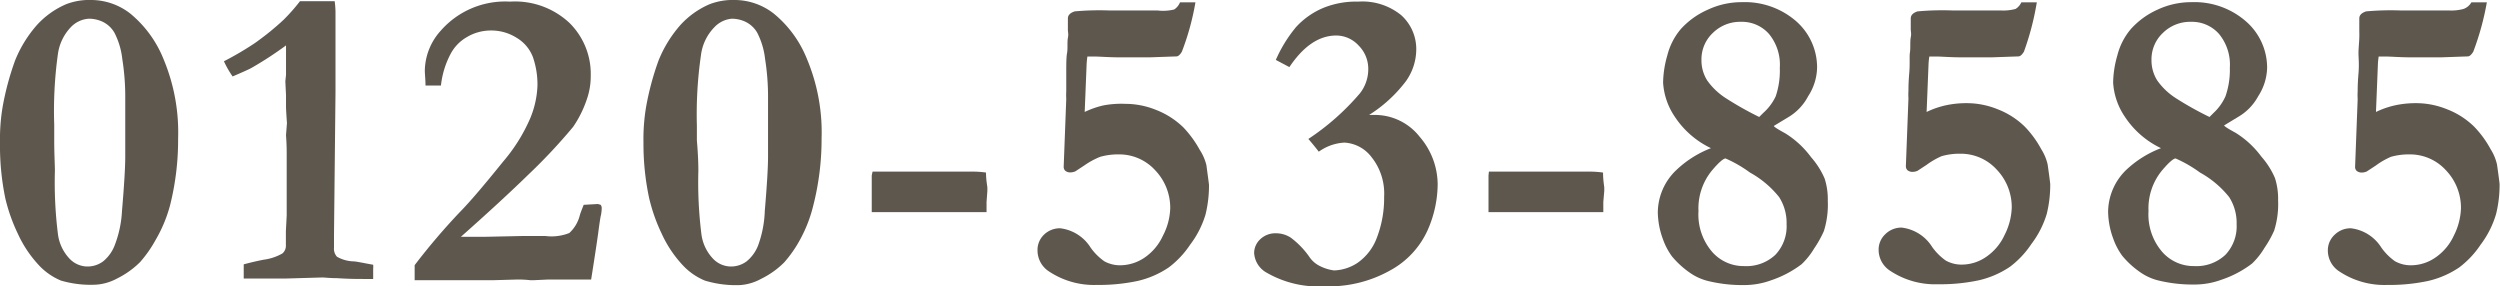 <svg xmlns="http://www.w3.org/2000/svg" width="184.43" height="21.13" viewBox="0 0 184.43 21.13"><defs><style>.a{fill:#5e574d;}</style></defs><title>header_tel</title><path class="a" d="M0,10.54A14.31,14.31,0,0,1,.2,7.85a20.64,20.64,0,0,1,.91-3.38A9.08,9.08,0,0,1,2.73,1.84,6.23,6.23,0,0,1,4.88.31,4.77,4.77,0,0,1,6.78,0,4.71,4.71,0,0,1,9.61,1a8.39,8.39,0,0,1,2.45,3.35,14,14,0,0,1,1.08,5.87,19.84,19.84,0,0,1-.59,4.91,10.32,10.32,0,0,1-1.07,2.57,9.11,9.11,0,0,1-1.15,1.64,6.51,6.51,0,0,1-1.72,1.22A3.77,3.77,0,0,1,7.09,21,7.82,7.82,0,0,1,4.5,20.7a4.69,4.69,0,0,1-1.71-1.22,8.63,8.63,0,0,1-1.47-2.23,12.8,12.8,0,0,1-.93-2.63A19.09,19.09,0,0,1,0,10.54Zm4.05,2.05a30.88,30.88,0,0,0,.22,4.65,3.22,3.22,0,0,0,.83,1.81,1.84,1.84,0,0,0,1.31.61,1.93,1.93,0,0,0,1.2-.38,2.84,2.84,0,0,0,.85-1.18A8.17,8.17,0,0,0,9,15.56c.16-1.88.24-3.23.24-4l0-2.07V7.25a17.74,17.74,0,0,0-.22-2.91,5.54,5.54,0,0,0-.58-1.93,2,2,0,0,0-.88-.81,2.39,2.39,0,0,0-1-.22A2,2,0,0,0,5.23,2,3.58,3.58,0,0,0,4.27,4,30.45,30.45,0,0,0,4,9.2l0,1.11C4,11.39,4.05,12.15,4.05,12.59Z"/><path class="a" d="M22.13.09l1.06,0,.5,0h1a7,7,0,0,1,.06.74c0,.05,0,.21,0,.48s0,.71,0,1.67l0,2.36,0,1.49-.11,10.55v.89a.87.87,0,0,0,.22.67,2.59,2.59,0,0,0,1.17.34c.25,0,.75.12,1.5.25a1.6,1.6,0,0,1,0,.3q0,.17,0,.75h-.67c-.46,0-1.13,0-2-.06-.53,0-.9-.05-1.1-.05l-2.76.08h-.72l-.45,0-.43,0-.78,0-.64,0c0-.23,0-.41,0-.53s0-.29,0-.52c.42-.11.9-.23,1.46-.34a3.76,3.76,0,0,0,1.39-.46.74.74,0,0,0,.26-.61V17.06l.06-1.15,0-2.38v-.61c0-.08,0-.39,0-.94q0-.42,0-.75c0-.13,0-.55-.05-1.26l.07-.89c-.05-.68-.07-1.08-.07-1.2s0-.32,0-.47l0-.39L21.05,6l.05-.48c0-.22,0-.51,0-.88s0-.78,0-1.29A26.48,26.48,0,0,1,18.57,5c-.11.07-.57.28-1.41.64a7.07,7.07,0,0,1-.64-1.12A22.82,22.82,0,0,0,18.77,3.2,20.11,20.11,0,0,0,20.9,1.48,13.41,13.41,0,0,0,22.13.09Z"/><path class="a" d="M43.61,20.62H41.08l-.63,0-1.06.05-.28,0a7.88,7.88,0,0,0-.93-.05l-1.76.05H35.7l-1.58,0-2.53,0h-1V19.56a48,48,0,0,1,3.34-3.92c.74-.75,1.8-2,3.18-3.71a12.58,12.58,0,0,0,2-3.19,6.9,6.9,0,0,0,.54-2.43,6.18,6.18,0,0,0-.33-2.08A2.82,2.82,0,0,0,38.1,2.78a3.48,3.48,0,0,0-1.85-.53,3.44,3.44,0,0,0-1.83.5A3.08,3.08,0,0,0,33.23,4a6.43,6.43,0,0,0-.7,2.31H31.39c0-.45-.05-.83-.05-1.13a4.48,4.48,0,0,1,1.17-2.91A6.31,6.31,0,0,1,37.62.12,5.88,5.88,0,0,1,42,1.68a5.28,5.28,0,0,1,1.58,3.91,5.14,5.14,0,0,1-.3,1.77,8.13,8.13,0,0,1-1,2,41.21,41.21,0,0,1-3.31,3.53Q37,14.81,34,17.47l1.73,0,2.84-.06,1.66,0A3.56,3.56,0,0,0,42,17.19a2.66,2.66,0,0,0,.78-1.33c.05-.17.15-.42.28-.75l1.05-.06.2.06a.38.38,0,0,1,.08.23,2.7,2.7,0,0,1-.08.63q-.07.37-.18,1.23C44.05,17.78,43.88,18.92,43.61,20.62Z"/><path class="a" d="M47.47,10.54a14.31,14.31,0,0,1,.2-2.69,20.64,20.64,0,0,1,.91-3.38A9.08,9.08,0,0,1,50.2,1.84,6.23,6.23,0,0,1,52.35.31,4.8,4.8,0,0,1,54.25,0a4.71,4.71,0,0,1,2.83,1,8.3,8.3,0,0,1,2.45,3.35,14,14,0,0,1,1.08,5.87A19.84,19.84,0,0,1,60,15.15,10.32,10.32,0,0,1,59,17.72a9.11,9.11,0,0,1-1.15,1.64,6.35,6.35,0,0,1-1.72,1.22,3.74,3.74,0,0,1-1.51.45A7.89,7.89,0,0,1,52,20.7a4.69,4.69,0,0,1-1.71-1.22,8.63,8.63,0,0,1-1.47-2.23,12.8,12.8,0,0,1-.93-2.63A19.09,19.09,0,0,1,47.47,10.54Zm4.05,2.05a30.88,30.88,0,0,0,.22,4.65,3.22,3.22,0,0,0,.83,1.81,1.84,1.84,0,0,0,1.31.61,1.93,1.93,0,0,0,1.2-.38,2.84,2.84,0,0,0,.85-1.18,8.17,8.17,0,0,0,.49-2.54c.16-1.88.24-3.23.24-4l0-2.07V7.25a17.74,17.74,0,0,0-.22-2.91,5.54,5.54,0,0,0-.58-1.93,2,2,0,0,0-.88-.81,2.38,2.38,0,0,0-1-.22A2,2,0,0,0,52.71,2a3.58,3.58,0,0,0-1,2.08,30.45,30.45,0,0,0-.3,5.17l0,1.11C51.5,11.39,51.52,12.15,51.52,12.59Z"/><path class="a" d="M64.37,12.66h4.92l2.5,0a6.94,6.94,0,0,1,.95.07c0,.49.07.85.1,1.09v.27l-.06.81c0,.12,0,.28,0,.47v.28H64.31c0-.3,0-.53,0-.68s0-.55,0-.88c0-.16,0-.28,0-.36l0-.78Z"/><path class="a" d="M87.05.17h1.14a18.9,18.9,0,0,1-1,3.64c-.12.21-.25.33-.37.35l-2,.07h-.43l-1,0-.75,0c-.87,0-1.51-.06-1.9-.06l-.52,0a5.28,5.28,0,0,0-.06.62l-.08,2-.06,1.47a6.37,6.37,0,0,1,1.41-.49A7.12,7.12,0,0,1,83,7.66a6.07,6.07,0,0,1,2.29.45,6,6,0,0,1,2,1.28,7.85,7.85,0,0,1,1.22,1.67A3.58,3.58,0,0,1,89,12.19c.12.91.19,1.4.19,1.45a8.91,8.91,0,0,1-.26,2.2,7,7,0,0,1-1.13,2.21,6.85,6.85,0,0,1-1.58,1.68,6.81,6.81,0,0,1-2.31,1,13.8,13.8,0,0,1-3,.29,6,6,0,0,1-3.53-1,1.84,1.84,0,0,1-.84-1.54A1.55,1.55,0,0,1,77,17.33a1.68,1.68,0,0,1,1.21-.49,3.08,3.08,0,0,1,2.25,1.43,4.24,4.24,0,0,0,1,1,2.38,2.38,0,0,0,1.2.3,3.23,3.23,0,0,0,1.74-.54,3.92,3.92,0,0,0,1.39-1.64,4.68,4.68,0,0,0,.54-2,4,4,0,0,0-1.11-2.83,3.58,3.58,0,0,0-2.67-1.17,4.83,4.83,0,0,0-1.39.18A5.68,5.68,0,0,0,80,12.2l-.67.44a1,1,0,0,1-.36.08.56.56,0,0,1-.39-.13.4.4,0,0,1-.11-.29l.19-5a4.67,4.67,0,0,1,0-.57c0-.17,0-.61,0-1.31s0-1.2.06-1.51,0-.81.06-1.11,0-.41,0-.61,0-.23,0-.29V1.36c0-.24.17-.41.5-.52a20.38,20.38,0,0,1,2.5-.07l3.59,0A3.44,3.44,0,0,0,86.62.7,1.09,1.09,0,0,0,87.05.17Z"/><path class="a" d="M97.29,11.19c-.31-.4-.57-.71-.77-.94a18.07,18.07,0,0,0,3.8-3.36,2.89,2.89,0,0,0,.62-1.8,2.43,2.43,0,0,0-.71-1.73,2.25,2.25,0,0,0-1.65-.74c-1.27,0-2.42.78-3.46,2.33l-1-.53A10.08,10.08,0,0,1,95.61,2,5.7,5.7,0,0,1,97.68.56a6.41,6.41,0,0,1,2.53-.44,4.52,4.52,0,0,1,3.16,1,3.36,3.36,0,0,1,1.11,2.56A4.06,4.06,0,0,1,103.71,6,10.22,10.22,0,0,1,101,8.48h.33a4.2,4.2,0,0,1,3.41,1.62,5.41,5.41,0,0,1,1.32,3.52,8.52,8.52,0,0,1-.74,3.36,6.35,6.35,0,0,1-2.73,2.95,9.23,9.23,0,0,1-4.87,1.19,7.64,7.64,0,0,1-4.27-1,1.78,1.78,0,0,1-.93-1.47,1.4,1.4,0,0,1,.45-1,1.61,1.61,0,0,1,1.16-.44,2,2,0,0,1,1.09.32,6.2,6.2,0,0,1,1.36,1.4,2,2,0,0,0,.84.72,3.17,3.17,0,0,0,1,.3,3.32,3.32,0,0,0,1.73-.56,3.91,3.91,0,0,0,1.43-1.87,8.13,8.13,0,0,0,.53-3,4.31,4.31,0,0,0-.93-2.93,2.7,2.7,0,0,0-2-1.07A3.56,3.56,0,0,0,97.29,11.19Z"/><path class="a" d="M109.84,12.66h4.92l2.5,0a7.09,7.09,0,0,1,1,.07c0,.49.06.85.09,1.09l0,.27-.07.81c0,.12,0,.28,0,.47v.28h-8.47c0-.3,0-.53,0-.68s0-.55,0-.88c0-.16,0-.28,0-.36l0-.78Z"/><path class="a" d="M126.22,10.93a6.56,6.56,0,0,1-2.68-2.34,5,5,0,0,1-.85-2.5,7.61,7.61,0,0,1,.31-2,4.84,4.84,0,0,1,1-1.95A5.88,5.88,0,0,1,126,.71a5.84,5.84,0,0,1,2.5-.55,5.77,5.77,0,0,1,4,1.4A4.53,4.53,0,0,1,134.05,5a4,4,0,0,1-.66,2.1A3.9,3.9,0,0,1,132,8.6l-1.14.69c0,.06.28.24.85.55a6.86,6.86,0,0,1,1.9,1.76,5.86,5.86,0,0,1,1,1.58,5,5,0,0,1,.23,1.64,6.51,6.51,0,0,1-.29,2.23,7.9,7.9,0,0,1-.71,1.27,5.46,5.46,0,0,1-.93,1.17,7.78,7.78,0,0,1-2.23,1.18,5.79,5.79,0,0,1-2.08.36,10.61,10.61,0,0,1-2.51-.28,4,4,0,0,1-1.44-.64,6.57,6.57,0,0,1-1.3-1.19,4.87,4.87,0,0,1-.67-1.27,5.93,5.93,0,0,1-.38-2,4.35,4.35,0,0,1,1.33-3.07A7.77,7.77,0,0,1,126.22,10.93Zm1.08.76c-.16,0-.5.29-1,.88a4.4,4.4,0,0,0-1,3,4.22,4.22,0,0,0,1,3,3.08,3.08,0,0,0,2.36,1.06,3.12,3.12,0,0,0,2.31-.83,3.05,3.05,0,0,0,.83-2.26,3.52,3.52,0,0,0-.55-2,7.19,7.19,0,0,0-2.15-1.81A9.44,9.44,0,0,0,127.3,11.69Zm2.48-3.06.31-.31A3.75,3.75,0,0,0,131,7.1,5.92,5.92,0,0,0,131.3,5a3.56,3.56,0,0,0-.81-2.51,2.66,2.66,0,0,0-2.05-.88,2.86,2.86,0,0,0-2.08.82,2.67,2.67,0,0,0-.84,2,2.78,2.78,0,0,0,.42,1.5,4.93,4.93,0,0,0,1.39,1.32A24.21,24.21,0,0,0,129.78,8.63Z"/><path class="a" d="M149.12.17h1.14a20.17,20.17,0,0,1-.95,3.64c-.13.21-.25.33-.38.35l-2,.07h-.43l-1,0-.75,0c-.87,0-1.51-.06-1.9-.06l-.52,0a5.28,5.28,0,0,0-.06.62l-.08,2-.06,1.47a6.37,6.37,0,0,1,1.41-.49,7.12,7.12,0,0,1,1.54-.16,6.07,6.07,0,0,1,2.29.45,5.89,5.89,0,0,1,2,1.28,7.52,7.52,0,0,1,1.22,1.67,3.58,3.58,0,0,1,.47,1.13c.13.91.19,1.4.19,1.45a8.91,8.91,0,0,1-.26,2.2,7,7,0,0,1-1.13,2.21,6.85,6.85,0,0,1-1.58,1.68,6.81,6.81,0,0,1-2.31,1,13.7,13.7,0,0,1-3,.29,6,6,0,0,1-3.54-1,1.84,1.84,0,0,1-.84-1.54,1.55,1.55,0,0,1,.49-1.15,1.68,1.68,0,0,1,1.21-.49,3.08,3.08,0,0,1,2.25,1.43,4.24,4.24,0,0,0,1,1,2.38,2.38,0,0,0,1.2.3,3.17,3.17,0,0,0,1.74-.54,3.94,3.94,0,0,0,1.4-1.64,4.8,4.8,0,0,0,.53-2,4,4,0,0,0-1.11-2.83,3.58,3.58,0,0,0-2.67-1.17,4.83,4.83,0,0,0-1.39.18,5.68,5.68,0,0,0-1.11.64l-.67.44a.94.94,0,0,1-.36.08.59.59,0,0,1-.39-.13.4.4,0,0,1-.11-.29l.19-5a4.67,4.67,0,0,1,0-.57c0-.17,0-.61.06-1.31s0-1.2.05-1.51,0-.81.06-1.11,0-.41,0-.61,0-.23,0-.29V1.36c0-.24.17-.41.5-.52A20.38,20.38,0,0,1,144,.77l3.59,0a3.44,3.44,0,0,0,1.1-.11A1.09,1.09,0,0,0,149.12.17Z"/><path class="a" d="M159.42,10.93a6.56,6.56,0,0,1-2.68-2.34,5,5,0,0,1-.85-2.5,7.61,7.61,0,0,1,.31-2,4.84,4.84,0,0,1,1-1.95A5.88,5.88,0,0,1,159.17.71a5.84,5.84,0,0,1,2.5-.55,5.77,5.77,0,0,1,4,1.4A4.53,4.53,0,0,1,167.25,5a4,4,0,0,1-.66,2.1,3.9,3.9,0,0,1-1.37,1.46l-1.14.69c0,.06.28.24.85.55a6.86,6.86,0,0,1,1.9,1.76,5.86,5.86,0,0,1,1,1.58,5,5,0,0,1,.23,1.64,6.51,6.51,0,0,1-.29,2.23,7.9,7.9,0,0,1-.71,1.27,5.46,5.46,0,0,1-.93,1.17,7.78,7.78,0,0,1-2.23,1.18,5.79,5.79,0,0,1-2.08.36,10.61,10.61,0,0,1-2.51-.28,4,4,0,0,1-1.44-.64,6.57,6.57,0,0,1-1.3-1.19,4.87,4.87,0,0,1-.67-1.27,5.93,5.93,0,0,1-.38-2,4.35,4.35,0,0,1,1.33-3.07A7.77,7.77,0,0,1,159.42,10.93Zm1.08.76c-.16,0-.5.29-1,.88a4.4,4.4,0,0,0-1,3,4.22,4.22,0,0,0,1,3,3.08,3.08,0,0,0,2.36,1.06,3.12,3.12,0,0,0,2.31-.83,3.05,3.05,0,0,0,.83-2.26,3.52,3.52,0,0,0-.55-2,7.19,7.19,0,0,0-2.15-1.81A9.44,9.44,0,0,0,160.5,11.69ZM163,8.63l.31-.31a3.75,3.75,0,0,0,.87-1.22A5.92,5.92,0,0,0,164.5,5a3.56,3.56,0,0,0-.81-2.51,2.66,2.66,0,0,0-2.05-.88,2.86,2.86,0,0,0-2.08.82,2.67,2.67,0,0,0-.84,2,2.78,2.78,0,0,0,.42,1.5,4.93,4.93,0,0,0,1.39,1.32A24.21,24.21,0,0,0,163,8.63Z"/><path class="a" d="M182.32.17h1.14a20.17,20.17,0,0,1-1,3.64c-.13.21-.25.33-.38.35l-2,.07h-.42l-1,0-.75,0c-.88,0-1.52-.06-1.91-.06l-.52,0a5.28,5.28,0,0,0-.06.62l-.08,2-.06,1.47a6.37,6.37,0,0,1,1.41-.49,7.12,7.12,0,0,1,1.54-.16,6.07,6.07,0,0,1,2.29.45,5.89,5.89,0,0,1,2,1.28,7.52,7.52,0,0,1,1.22,1.67,3.58,3.58,0,0,1,.47,1.13c.13.91.19,1.4.19,1.45a8.91,8.91,0,0,1-.26,2.2A7,7,0,0,1,183,18.05a6.85,6.85,0,0,1-1.58,1.68,6.81,6.81,0,0,1-2.31,1,13.7,13.7,0,0,1-3,.29,6,6,0,0,1-3.54-1,1.84,1.84,0,0,1-.84-1.54,1.55,1.55,0,0,1,.49-1.15,1.68,1.68,0,0,1,1.21-.49,3.08,3.08,0,0,1,2.25,1.43,4.24,4.24,0,0,0,1,1,2.38,2.38,0,0,0,1.2.3,3.17,3.17,0,0,0,1.74-.54,3.94,3.94,0,0,0,1.4-1.64,4.8,4.8,0,0,0,.53-2,4,4,0,0,0-1.11-2.83,3.58,3.58,0,0,0-2.67-1.17,4.83,4.83,0,0,0-1.39.18,5.68,5.68,0,0,0-1.11.64l-.67.44a.94.94,0,0,1-.36.08.59.59,0,0,1-.39-.13.4.4,0,0,1-.11-.29l.19-5a4.67,4.67,0,0,1,0-.57c0-.17,0-.61.06-1.31s0-1.2,0-1.51.05-.81.06-1.11,0-.41,0-.61,0-.23,0-.29V1.36c0-.24.17-.41.5-.52a20.38,20.38,0,0,1,2.5-.07l3.59,0a3.44,3.44,0,0,0,1.1-.11A1.09,1.09,0,0,0,182.32.17Z"/></svg>